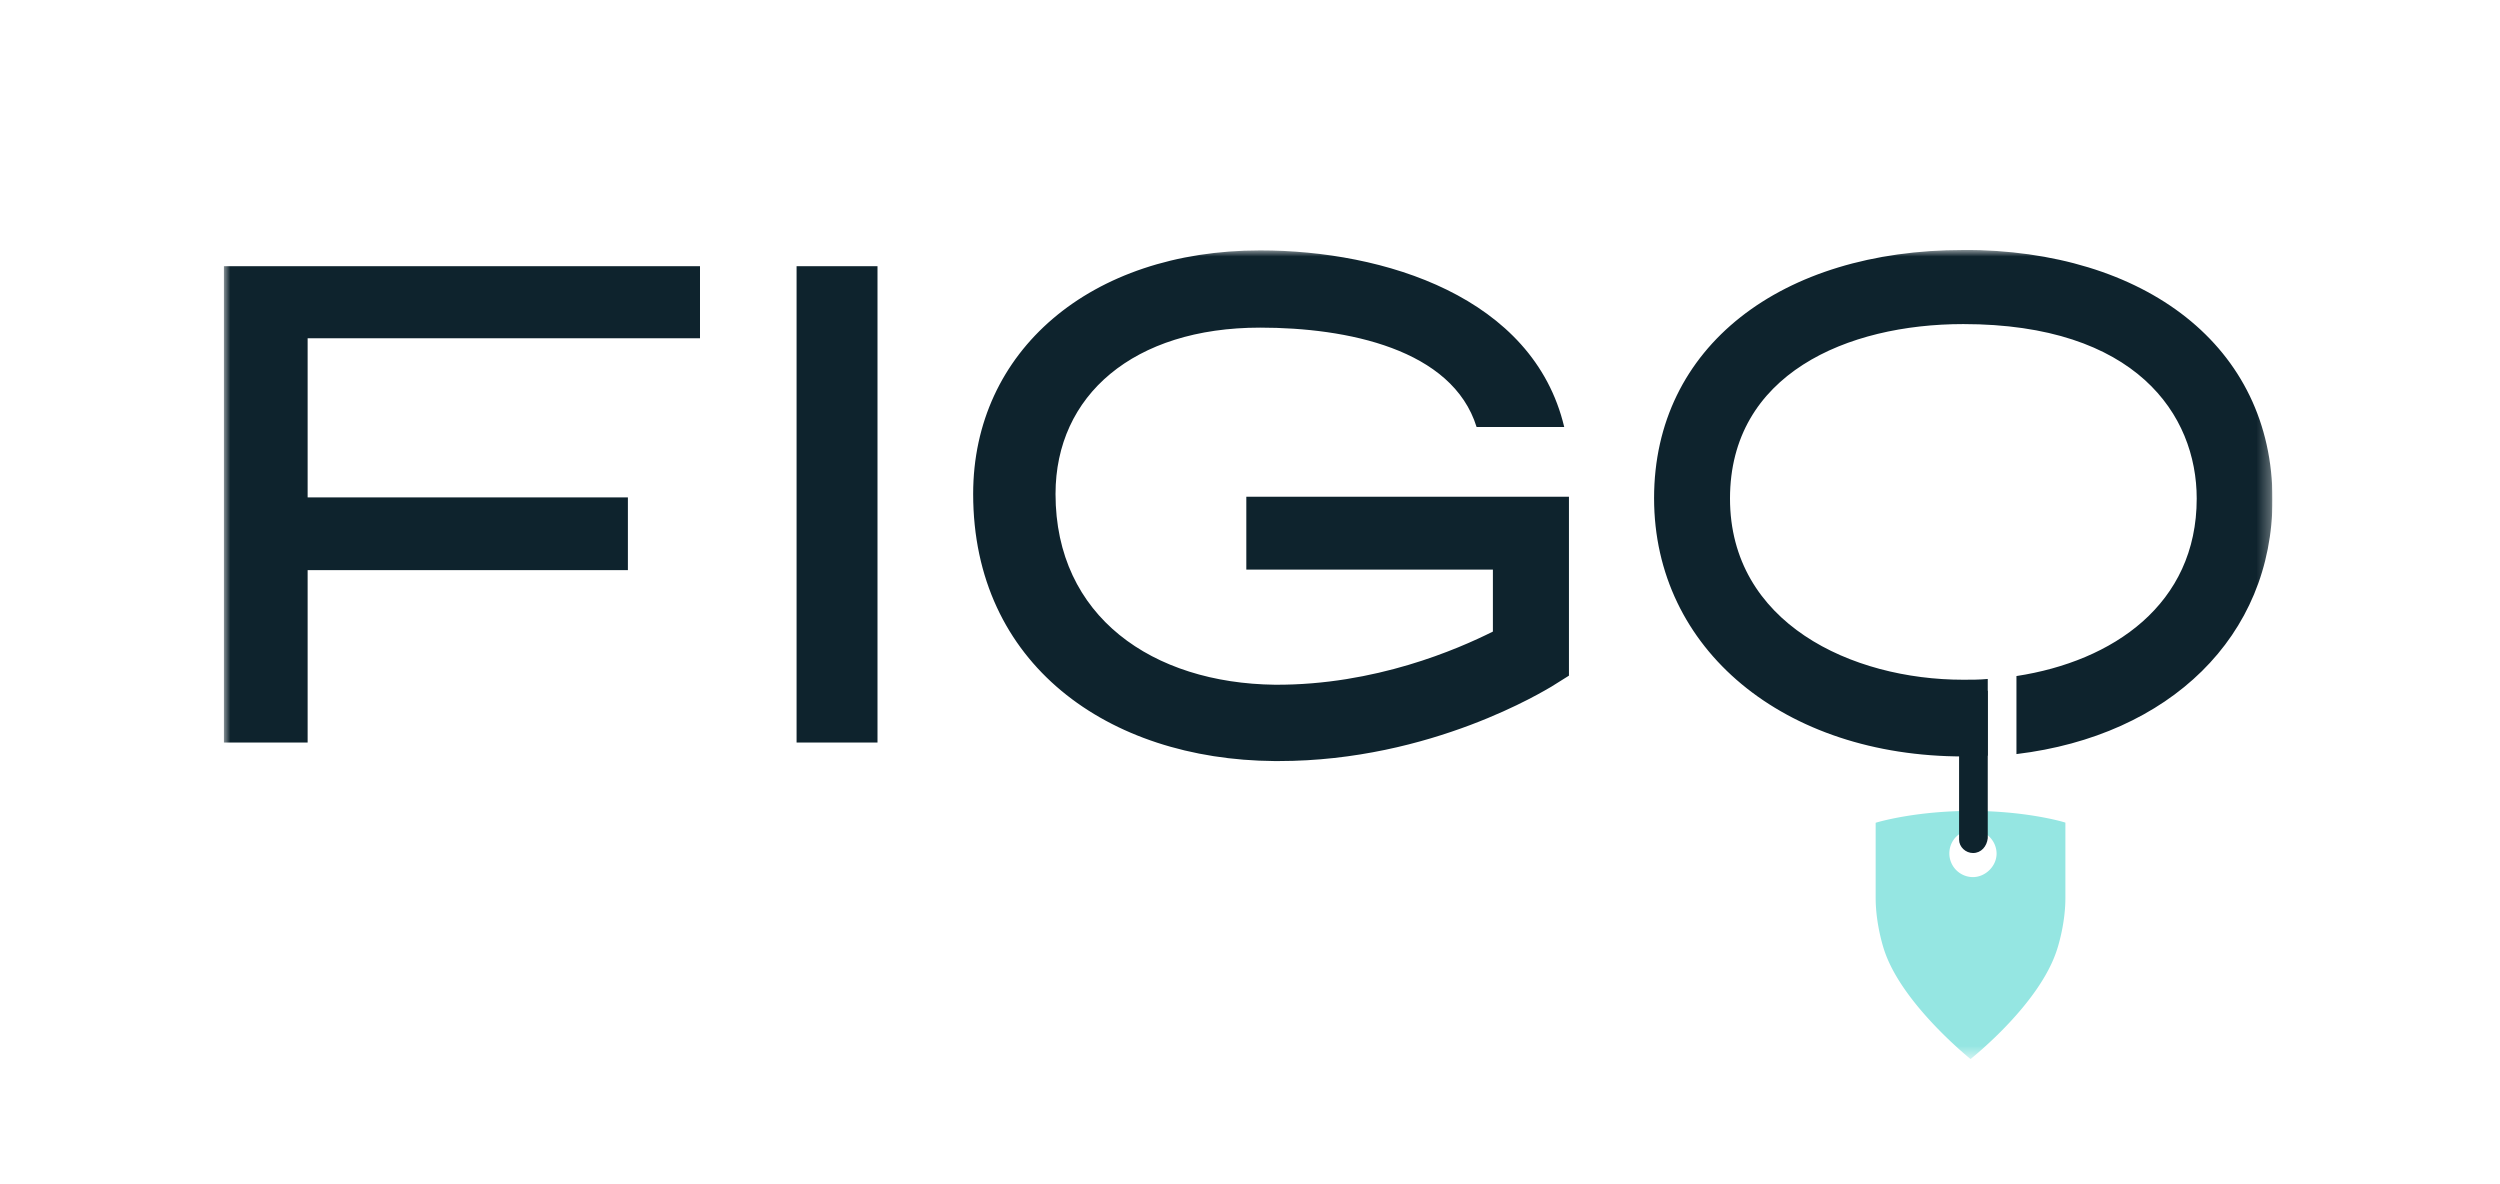 <svg width="190" height="90" viewBox="0 0 190 90" fill="none" xmlns="http://www.w3.org/2000/svg"><g clip-path="url(#a)"><mask id="b" style="mask-type:luminance" maskUnits="userSpaceOnUse" x="17" y="19" width="156" height="62"><path d="M172.71 19H17v61.43h155.71V19Z" fill="#fff"/></mask><g mask="url(#b)"><path d="M149.82 61.63c-4.08 0-6.88.78-7.27.9v5.7c0 2.14.67 4.04.67 4.04 1.34 3.97 6.21 7.94 6.54 8.22.34-.28 5.2-4.19 6.54-8.22 0 0 .67-1.9.67-4.03v-5.72c-.28-.1-3.09-.89-7.16-.89h.01Zm.13 5.03a1.8 1.8 0 0 1-1.8-1.79c0-1.01.78-1.79 1.8-1.79 1 0 1.79.84 1.79 1.8 0 .94-.84 1.78-1.8 1.78Z" fill="#95E6E2"/><path d="M66.69 20.23h-6.15v36.2h6.15v-36.2ZM17 56.43h6.38v-13.1h24.34V37.8H23.38V25.71H53.2v-5.48H17v36.2ZM149.95 64.83c.62 0 1.05-.5 1.12-1.13V52.5h-2.18v11.31c0 .56.5 1.02 1.06 1.02Z" fill="#0E232D"/><path d="M149.21 19c-13.82 0-23.5 7.33-23.5 18.86 0 11.52 9.91 19.63 23.5 19.63.63 0 1.23-.06 1.86-.06V51.6c-.63.06-1.23.06-1.86.06-8.5 0-17.73-4.32-17.73-13.77s8.89-13.26 17.73-13.26c13.1 0 17.74 6.88 17.74 13.26 0 8.05-6.38 12.37-13.7 13.49v5.93c11.63-1.4 19.46-8.95 19.46-19.35 0-11.64-9.69-18.97-23.5-18.97ZM94.72 37.75v5.54h18.74V48c-2.68 1.34-8.95 4.08-16.56 4.04-9.29-.11-16.68-5.16-16.68-14.5 0-7.49 5.93-12.64 15.55-12.64 6.6 0 14.61 1.62 16.45 7.55h6.66c-2.35-9.9-13.7-13.42-23.1-13.42-12.93 0-21.82 7.66-21.82 18.51 0 12.92 10.24 20.2 22.89 20.3h.34c11.63 0 20.3-5.43 20.71-5.65l1.34-.84v-13.6H94.72Z" fill="#0E232D"/></g></g><defs><clipPath id="a"><path fill="#fff" transform="translate(17 19)" d="M0 0H155.71V61.49H0z"/></clipPath></defs></svg>